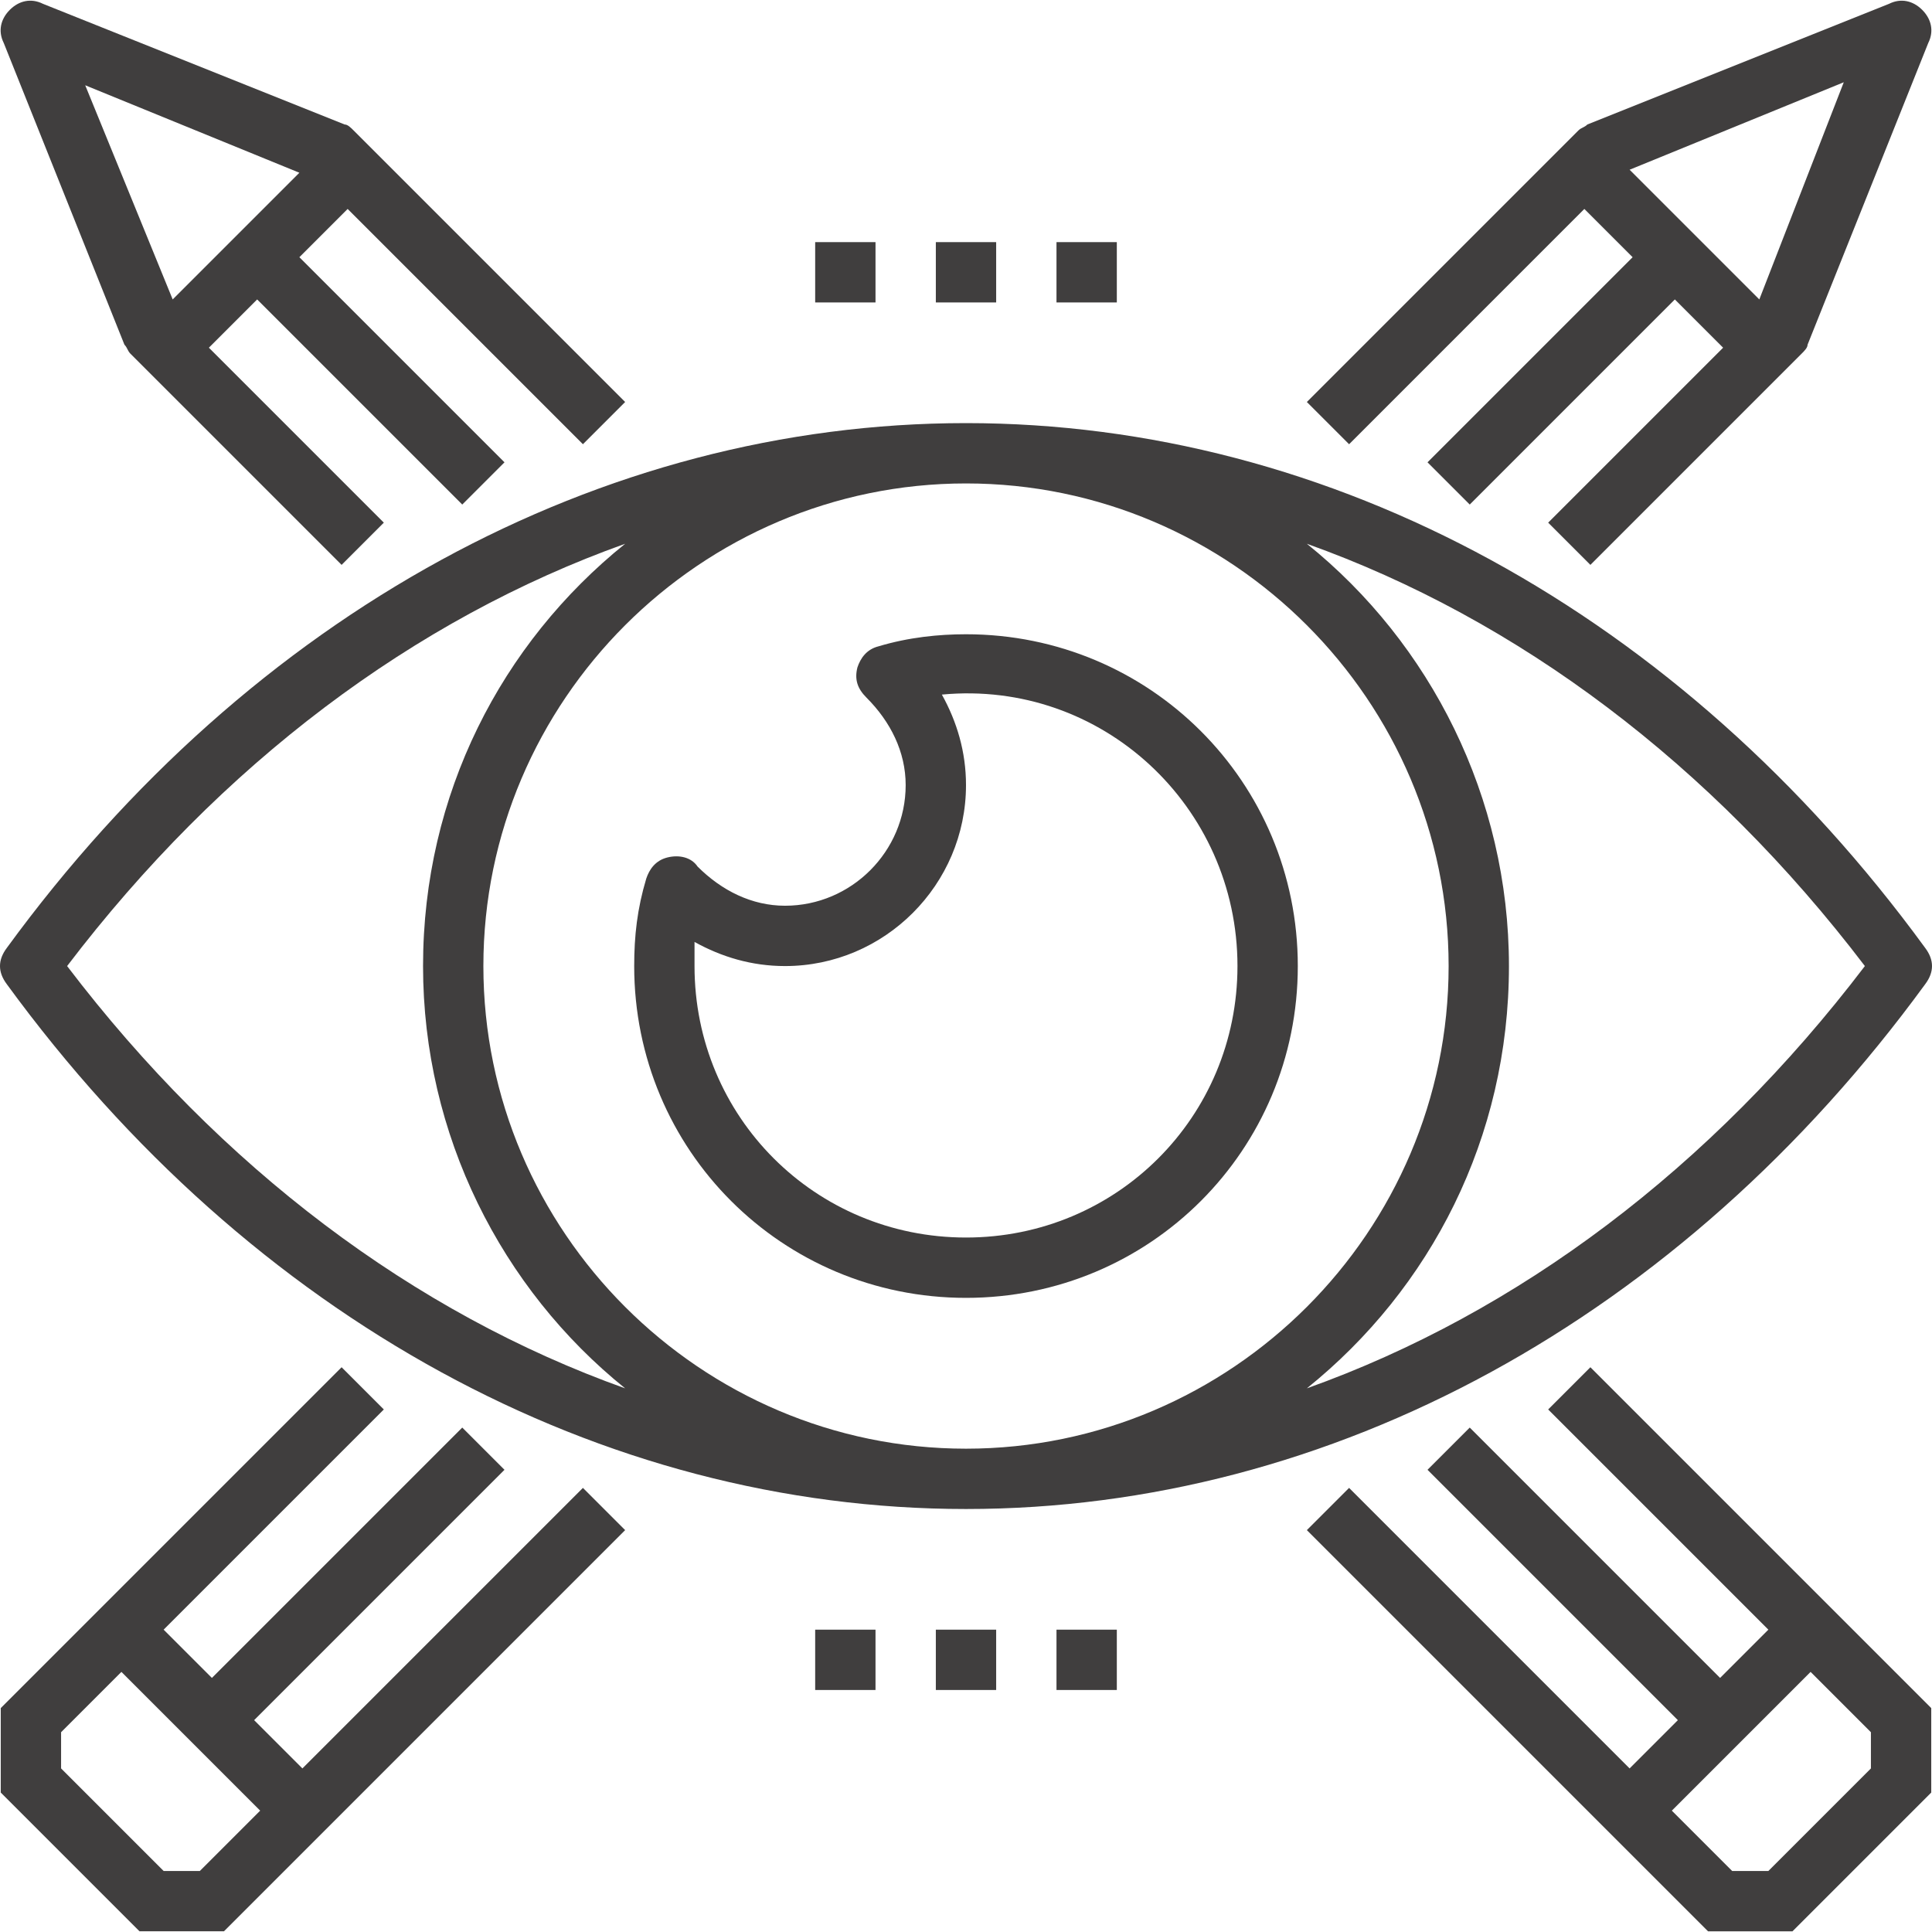 <?xml version="1.0" encoding="iso-8859-1"?>
<!-- Generator: Adobe Illustrator 19.0.0, SVG Export Plug-In . SVG Version: 6.00 Build 0)  -->
<svg version="1.1" id="Layer_1" xmlns="http://www.w3.org/2000/svg" xmlns:xlink="http://www.w3.org/1999/xlink" x="0px" y="0px"
	 viewBox="0 0 512.4 512.4" style="enable-background:new 0 0 512.4 512.4;" xml:space="preserve">
<g>
	<g>
		<g>
			<path style="fill:#403E3E;" d="M80.2,469.016l-12.8-12.8l66.4-66.4l-11.2-11.2l-66.4,66.4l-12.8-12.8l58.4-58.4l-11.2-11.2
				l-90.4,90.4v22.4l36.8,36.8h22.4l106.4-106.4l-11.2-11.2L80.2,469.016z M53,496.216h-9.6l-27.2-27.2v-9.6l16-16l36.8,36.8
				L53,496.216z"/>
			<path style="fill:#403E3E;" d="M420.2,55.416l12.8,12.8l-54.4,54.4l11.2,11.2l54.4-54.4l12.8,12.8l-46.4,46.4l11.2,11.2l56-56
				c0.8-0.8,1.6-1.6,1.6-2.4l32-80c1.6-3.2,0.8-6.4-1.6-8.8c-2.4-2.4-5.6-3.2-8.8-1.6l-80,32c-0.8,0.8-1.6,0.8-2.4,1.6l-72,72
				l11.2,11.2L420.2,55.416z M489,21.816l-22.4,57.6l-34.4-34.4L489,21.816z"/>
			<path style="fill:#403E3E;" d="M410.6,373.816l58.4,58.4l-12.8,12.8l-66.4-66.4l-11.2,11.2l66.4,66.4l-12.8,12.8l-74.4-74.4
				l-11.2,11.2l106.4,106.4h22.4l36.8-36.8v-22.4l-90.4-90.4L410.6,373.816z M496.2,459.416v9.6l-27.2,27.2h-9.6l-16-16l36.8-36.8
				L496.2,459.416z"/>
			<path style="fill:#403E3E;" d="M33,91.416c0.8,0.8,0.8,1.6,1.6,2.4l56,56l11.2-11.2l-46.4-46.4l12.8-12.8l54.4,54.4l11.2-11.2
				l-54.4-54.4l12.8-12.8l62.4,62.4l11.2-11.2l-72-72c-0.8-0.8-1.6-1.6-2.4-1.6l-80-32c-3.2-1.6-6.4-0.8-8.8,1.6
				c-2.4,2.4-3.2,5.6-1.6,8.8L33,91.416z M79.4,45.816l-33.6,33.6l-23.2-56.8L79.4,45.816z"/>
			<path style="fill:#403E3E;" d="M256.2,400.216c96.8,0,189.6-50.4,254.4-139.2c2.4-3.2,2.4-6.4,0-9.6
				c-64.8-88.8-157.6-139.2-254.4-139.2s-189.6,50.4-254.4,139.2c-2.4,3.2-2.4,6.4,0,9.6C66.6,349.816,159.4,400.216,256.2,400.216z
				 M494.6,256.216c-40.8,53.6-92,92-148,112c32.8-26.4,53.6-66.4,53.6-112c0-44.8-20.8-85.6-53.6-112
				C402.6,164.216,453.8,202.616,494.6,256.216z M384.2,256.216c0,70.4-57.6,128-128,128s-128-57.6-128-128c0-70.4,57.6-128,128-128
				S384.2,185.816,384.2,256.216z M165.8,144.216c-32.8,26.4-53.6,66.4-53.6,112c0,44.8,20.8,85.6,53.6,112
				c-56-20-107.2-58.4-148-112C58.6,202.616,109.8,164.216,165.8,144.216z"/>
			<path style="fill:#403E3E;" d="M256.2,344.216c48.8,0,88-39.2,88-88s-39.2-88-88-88c-7.2,0-15.2,0.8-23.2,3.2
				c-3.2,0.8-4.8,3.2-5.6,5.6c-0.8,3.2,0,5.6,2.4,8c6.4,6.4,10.4,14.4,10.4,23.2c0,17.6-14.4,32-32,32c-8.8,0-16.8-4-23.2-10.4
				c-1.6-2.4-4.8-3.2-8-2.4s-4.8,3.2-5.6,5.6c-2.4,8-3.2,15.2-3.2,23.2C168.2,305.016,207.4,344.216,256.2,344.216z M184.2,249.816
				c7.2,4,15.2,6.4,24,6.4c26.4,0,48-21.6,48-48c0-8.8-2.4-16.8-6.4-24c42.4-4,78.4,29.6,78.4,72c0,40-32,72-72,72s-72-32-72-72
				C184.2,253.816,184.2,252.216,184.2,249.816z"/>
			<rect x="216.2" y="64.216" style="fill:#403E3E;" width="16" height="16"/>
			<rect x="248.2" y="64.216" style="fill:#403E3E;" width="16" height="16"/>
			<rect x="280.2" y="64.216" style="fill:#403E3E;" width="16" height="16"/>
			<rect x="216.2" y="432.216" style="fill:#403E3E;" width="16" height="16"/>
			<rect x="248.2" y="432.216" style="fill:#403E3E;" width="16" height="16"/>
			<rect x="280.2" y="432.216" style="fill:#403E3E;" width="16" height="16"/>
		</g>
	</g>
</g>
<g>
</g>
<g>
</g>
<g>
</g>
<g>
</g>
<g>
</g>
<g>
</g>
<g>
</g>
<g>
</g>
<g>
</g>
<g>
</g>
<g>
</g>
<g>
</g>
<g>
</g>
<g>
</g>
<g>
</g>
</svg>
